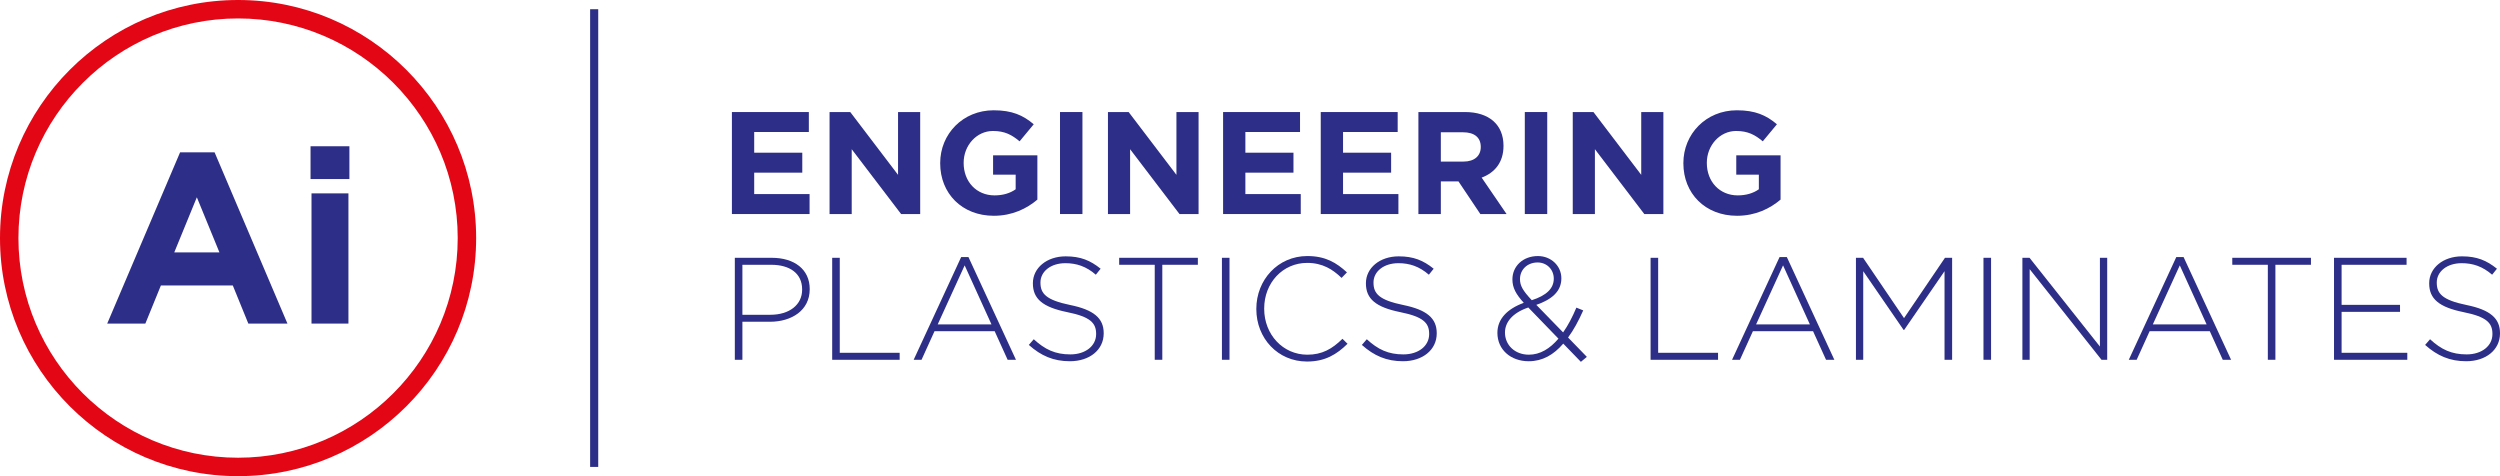 <?xml version="1.0" encoding="utf-8"?>
<!-- Generator: Adobe Illustrator 20.1.0, SVG Export Plug-In . SVG Version: 6.00 Build 0)  -->
<svg version="1.1" id="Layer_1" xmlns="http://www.w3.org/2000/svg" xmlns:xlink="http://www.w3.org/1999/xlink" x="0px" y="0px"
	 viewBox="0 0 374.477 71.322" enable-background="new 0 0 374.477 71.322" xml:space="preserve">
<g>
	<defs>
		<rect id="SVGID_1_" y="0" width="374.477" height="71.322"/>
	</defs>
	<clipPath id="SVGID_2_">
		<use xlink:href="#SVGID_1_"  overflow="visible"/>
	</clipPath>
	<path clip-path="url(#SVGID_2_)" fill="#E30615" d="M35.661,71.323C15.997,71.323,0,55.325,0,35.661C0,15.998,15.997,0,35.661,0
		c19.663,0,35.661,15.998,35.661,35.661C71.322,55.325,55.324,71.323,35.661,71.323 M35.661,2.761c-18.141,0-32.9,14.759-32.9,32.9
		c0,18.142,14.759,32.901,32.9,32.901s32.9-14.759,32.9-32.901C68.561,17.52,53.802,2.761,35.661,2.761"/>
	<polygon clip-path="url(#SVGID_2_)" fill="#2D2E87" points="109.633,32.061 109.633,16.783 121.157,16.783 121.157,19.773 
		112.972,19.773 112.972,22.873 120.175,22.873 120.175,25.862 112.972,25.862 112.972,29.071 121.266,29.071 121.266,32.061 	"/>
	<polygon clip-path="url(#SVGID_2_)" fill="#2D2E87" points="134.977,32.061 127.578,22.349 127.578,32.061 124.261,32.061 
		124.261,16.783 127.36,16.783 134.519,26.19 134.519,16.783 137.836,16.783 137.836,32.061 	"/>
	<path clip-path="url(#SVGID_2_)" fill="#2D2E87" d="M148.864,32.322c-4.758,0-8.032-3.339-8.032-7.857v-0.044
		c0-4.343,3.384-7.901,8.01-7.901c2.75,0,4.409,0.742,6.002,2.095l-2.117,2.554c-1.178-0.982-2.226-1.549-3.994-1.549
		c-2.445,0-4.387,2.16-4.387,4.758v0.043c0,2.794,1.921,4.846,4.627,4.846c1.223,0,2.314-0.306,3.165-0.917v-2.182h-3.383v-2.904
		h6.635V29.9C153.819,31.231,151.657,32.322,148.864,32.322"/>
	<rect x="158.778" y="16.782" clip-path="url(#SVGID_2_)" fill="#2D2E87" width="3.361" height="15.278"/>
	<polygon clip-path="url(#SVGID_2_)" fill="#2D2E87" points="176.677,32.061 169.278,22.349 169.278,32.061 165.961,32.061 
		165.961,16.783 169.06,16.783 176.219,26.19 176.219,16.783 179.536,16.783 179.536,32.061 	"/>
	<polygon clip-path="url(#SVGID_2_)" fill="#2D2E87" points="183.208,32.061 183.208,16.783 194.732,16.783 194.732,19.773 
		186.547,19.773 186.547,22.873 193.75,22.873 193.75,25.862 186.547,25.862 186.547,29.071 194.841,29.071 194.841,32.061 	"/>
	<polygon clip-path="url(#SVGID_2_)" fill="#2D2E87" points="197.835,32.061 197.835,16.783 209.359,16.783 209.359,19.773 
		201.175,19.773 201.175,22.873 208.377,22.873 208.377,25.862 201.175,25.862 201.175,29.071 209.469,29.071 209.469,32.061 	"/>
	<path clip-path="url(#SVGID_2_)" fill="#2D2E87" d="M221.74,32.061l-3.274-4.889h-2.641v4.889h-3.361V16.783h6.985
		c3.601,0,5.761,1.899,5.761,5.041v0.044c0,2.466-1.332,4.016-3.274,4.736l3.732,5.457H221.74z M221.805,21.999
		c0-1.44-1.004-2.183-2.641-2.183h-3.339v4.387h3.405c1.637,0,2.575-0.873,2.575-2.161V21.999z"/>
	<rect x="228.402" y="16.782" clip-path="url(#SVGID_2_)" fill="#2D2E87" width="3.36" height="15.278"/>
	<polygon clip-path="url(#SVGID_2_)" fill="#2D2E87" points="246.301,32.061 238.902,22.349 238.902,32.061 235.584,32.061 
		235.584,16.783 238.684,16.783 245.842,26.19 245.842,16.783 249.159,16.783 249.159,32.061 	"/>
	<path clip-path="url(#SVGID_2_)" fill="#2D2E87" d="M260.187,32.322c-4.758,0-8.033-3.339-8.033-7.857v-0.044
		c0-4.343,3.384-7.901,8.011-7.901c2.751,0,4.409,0.742,6.002,2.095l-2.118,2.554c-1.178-0.982-2.226-1.549-3.994-1.549
		c-2.444,0-4.387,2.16-4.387,4.758v0.043c0,2.794,1.921,4.846,4.627,4.846c1.223,0,2.314-0.306,3.165-0.917v-2.182h-3.383v-2.904
		h6.635V29.9C265.14,31.231,262.98,32.322,260.187,32.322"/>
	<path clip-path="url(#SVGID_2_)" fill="#2D2E87" d="M115.329,48.197h-4.124v5.696h-1.135V38.616h5.543
		c3.361,0,5.675,1.724,5.675,4.67v0.044C121.288,46.538,118.516,48.197,115.329,48.197 M120.153,43.351
		c0-2.422-1.877-3.688-4.627-3.688h-4.321v7.487h4.19c2.838,0,4.758-1.486,4.758-3.755V43.351z"/>
	<polygon clip-path="url(#SVGID_2_)" fill="#2D2E87" points="124.654,53.893 124.654,38.616 125.789,38.616 125.789,52.846 
		134.759,52.846 134.759,53.893 	"/>
	<path clip-path="url(#SVGID_2_)" fill="#2D2E87" d="M150.936,53.893l-1.942-4.278h-9.014l-1.942,4.278h-1.179l7.115-15.387h1.091
		l7.116,15.387H150.936z M144.498,39.75l-4.038,8.84h8.054L144.498,39.75z"/>
	<path clip-path="url(#SVGID_2_)" fill="#2D2E87" d="M160.261,54.11c-2.444,0-4.322-0.807-6.154-2.444l0.741-0.851
		c1.681,1.55,3.231,2.27,5.478,2.27c2.292,0,3.864-1.288,3.864-3.034v-0.044c0-1.615-0.851-2.553-4.322-3.251
		c-3.666-0.743-5.15-1.987-5.15-4.3v-0.044c0-2.27,2.073-4.015,4.91-4.015c2.226,0,3.689,0.61,5.238,1.855l-0.72,0.895
		c-1.441-1.245-2.881-1.725-4.561-1.725c-2.249,0-3.733,1.289-3.733,2.881v0.043c0,1.617,0.83,2.598,4.452,3.34
		c3.537,0.721,5.021,1.987,5.021,4.212v0.045C165.325,52.409,163.208,54.11,160.261,54.11"/>
	<polygon clip-path="url(#SVGID_2_)" fill="#2D2E87" points="174.103,39.662 174.103,53.892 172.968,53.892 172.968,39.662 
		167.643,39.662 167.643,38.615 179.428,38.615 179.428,39.662 	"/>
	<rect x="183.033" y="38.615" clip-path="url(#SVGID_2_)" fill="#2D2E87" width="1.135" height="15.277"/>
	<path clip-path="url(#SVGID_2_)" fill="#2D2E87" d="M195.781,54.155c-4.364,0-7.595-3.471-7.595-7.857v-0.044
		c0-4.322,3.231-7.901,7.639-7.901c2.727,0,4.365,1.004,5.936,2.445l-0.807,0.829c-1.332-1.287-2.86-2.248-5.152-2.248
		c-3.666,0-6.438,2.99-6.438,6.831v0.044c0,3.863,2.816,6.875,6.461,6.875c2.204,0,3.71-0.851,5.26-2.379l0.763,0.742
		C200.234,53.085,198.488,54.155,195.781,54.155"/>
	<path clip-path="url(#SVGID_2_)" fill="#2D2E87" d="M210.147,54.11c-2.444,0-4.321-0.807-6.154-2.444l0.741-0.851
		c1.681,1.55,3.23,2.27,5.478,2.27c2.292,0,3.863-1.288,3.863-3.034v-0.044c0-1.615-0.85-2.553-4.322-3.251
		c-3.666-0.743-5.15-1.987-5.15-4.3v-0.044c0-2.27,2.074-4.015,4.911-4.015c2.226,0,3.689,0.61,5.238,1.855l-0.72,0.895
		c-1.441-1.245-2.881-1.725-4.561-1.725c-2.249,0-3.732,1.289-3.732,2.881v0.043c0,1.617,0.828,2.598,4.452,3.34
		c3.536,0.721,5.019,1.987,5.019,4.212v0.045C215.21,52.409,213.093,54.11,210.147,54.11"/>
	<path clip-path="url(#SVGID_2_)" fill="#2D2E87" d="M236.802,54.2l-2.641-2.729c-1.44,1.68-3.12,2.64-5.172,2.64
		c-2.684,0-4.692-1.724-4.692-4.256c0-2.072,1.461-3.578,3.95-4.495c-1.157-1.288-1.702-2.227-1.702-3.515
		c0-1.985,1.593-3.491,3.819-3.491c1.986,0,3.515,1.484,3.515,3.339c0,1.942-1.419,3.165-3.755,3.972l4.015,4.125
		c0.743-1.047,1.398-2.314,1.988-3.71l1.025,0.415c-0.699,1.571-1.44,2.946-2.27,4.059l2.815,2.903L236.802,54.2z M228.924,46.058
		c-2.423,0.829-3.493,2.248-3.493,3.754c0,1.877,1.485,3.317,3.579,3.317c1.704,0,3.165-0.917,4.431-2.4L228.924,46.058z
		 M230.32,39.314c-1.549,0-2.64,1.091-2.64,2.488c0,0.982,0.413,1.725,1.767,3.165c2.183-0.699,3.296-1.747,3.296-3.23
		C232.743,40.362,231.695,39.314,230.32,39.314"/>
	<polygon clip-path="url(#SVGID_2_)" fill="#2D2E87" points="247.242,53.893 247.242,38.616 248.377,38.616 248.377,52.846 
		257.347,52.846 257.347,53.893 	"/>
	<path clip-path="url(#SVGID_2_)" fill="#2D2E87" d="M273.523,53.893l-1.942-4.278h-9.014l-1.942,4.278h-1.18l7.116-15.387h1.091
		l7.116,15.387H273.523z M267.085,39.75l-4.037,8.84h8.054L267.085,39.75z"/>
	<polygon clip-path="url(#SVGID_2_)" fill="#2D2E87" points="291.273,53.893 291.273,40.622 285.227,49.418 285.14,49.418 
		279.094,40.622 279.094,53.893 278.003,53.893 278.003,38.616 279.073,38.616 285.206,47.652 291.339,38.616 292.409,38.616 
		292.409,53.893 	"/>
	<rect x="297.107" y="38.615" clip-path="url(#SVGID_2_)" fill="#2D2E87" width="1.136" height="15.277"/>
	<polygon clip-path="url(#SVGID_2_)" fill="#2D2E87" points="314.787,53.893 304.027,40.318 304.027,53.893 302.936,53.893 
		302.936,38.616 304.005,38.616 314.548,51.908 314.548,38.616 315.639,38.616 315.639,53.893 	"/>
	<path clip-path="url(#SVGID_2_)" fill="#2D2E87" d="M332.95,53.893l-1.942-4.278h-9.014l-1.941,4.278h-1.18l7.116-15.387h1.091
		l7.116,15.387H332.95z M326.512,39.75l-4.037,8.84h8.054L326.512,39.75z"/>
	<polygon clip-path="url(#SVGID_2_)" fill="#2D2E87" points="340.835,39.662 340.835,53.892 339.701,53.892 339.701,39.662 
		334.375,39.662 334.375,38.615 346.16,38.615 346.16,39.662 	"/>
	<polygon clip-path="url(#SVGID_2_)" fill="#2D2E87" points="349.614,53.893 349.614,38.616 360.483,38.616 360.483,39.663 
		350.749,39.663 350.749,45.664 359.501,45.664 359.501,46.713 350.749,46.713 350.749,52.846 360.592,52.846 360.592,53.893 	"/>
	<path clip-path="url(#SVGID_2_)" fill="#2D2E87" d="M369.414,54.11c-2.444,0-4.321-0.807-6.154-2.444l0.741-0.851
		c1.681,1.55,3.23,2.27,5.478,2.27c2.292,0,3.864-1.288,3.864-3.034v-0.044c0-1.615-0.851-2.553-4.322-3.251
		c-3.667-0.743-5.151-1.987-5.151-4.3v-0.044c0-2.27,2.074-4.015,4.911-4.015c2.226,0,3.689,0.61,5.238,1.855l-0.72,0.895
		c-1.441-1.245-2.881-1.725-4.561-1.725c-2.248,0-3.732,1.289-3.732,2.881v0.043c0,1.617,0.829,2.598,4.452,3.34
		c3.536,0.721,5.019,1.987,5.019,4.212v0.045C374.477,52.409,372.36,54.11,369.414,54.11"/>
	<path clip-path="url(#SVGID_2_)" fill="#2D2E87" d="M37.199,48.471l-2.328-5.713h-10.77l-2.329,5.713h-5.713l10.916-25.652h5.167
		l10.915,25.652H37.199z M29.486,29.55l-3.384,8.259h6.768L29.486,29.55z"/>
	<path clip-path="url(#SVGID_2_)" fill="#2D2E87" d="M46.516,21.908h5.822v4.912h-5.822V21.908z M46.661,28.967h5.531V48.47h-5.531
		V28.967z"/>
	<rect x="88.396" y="1.381" clip-path="url(#SVGID_2_)" fill="#2D2E87" width="1.213" height="68.56"/>
</g>
</svg>
